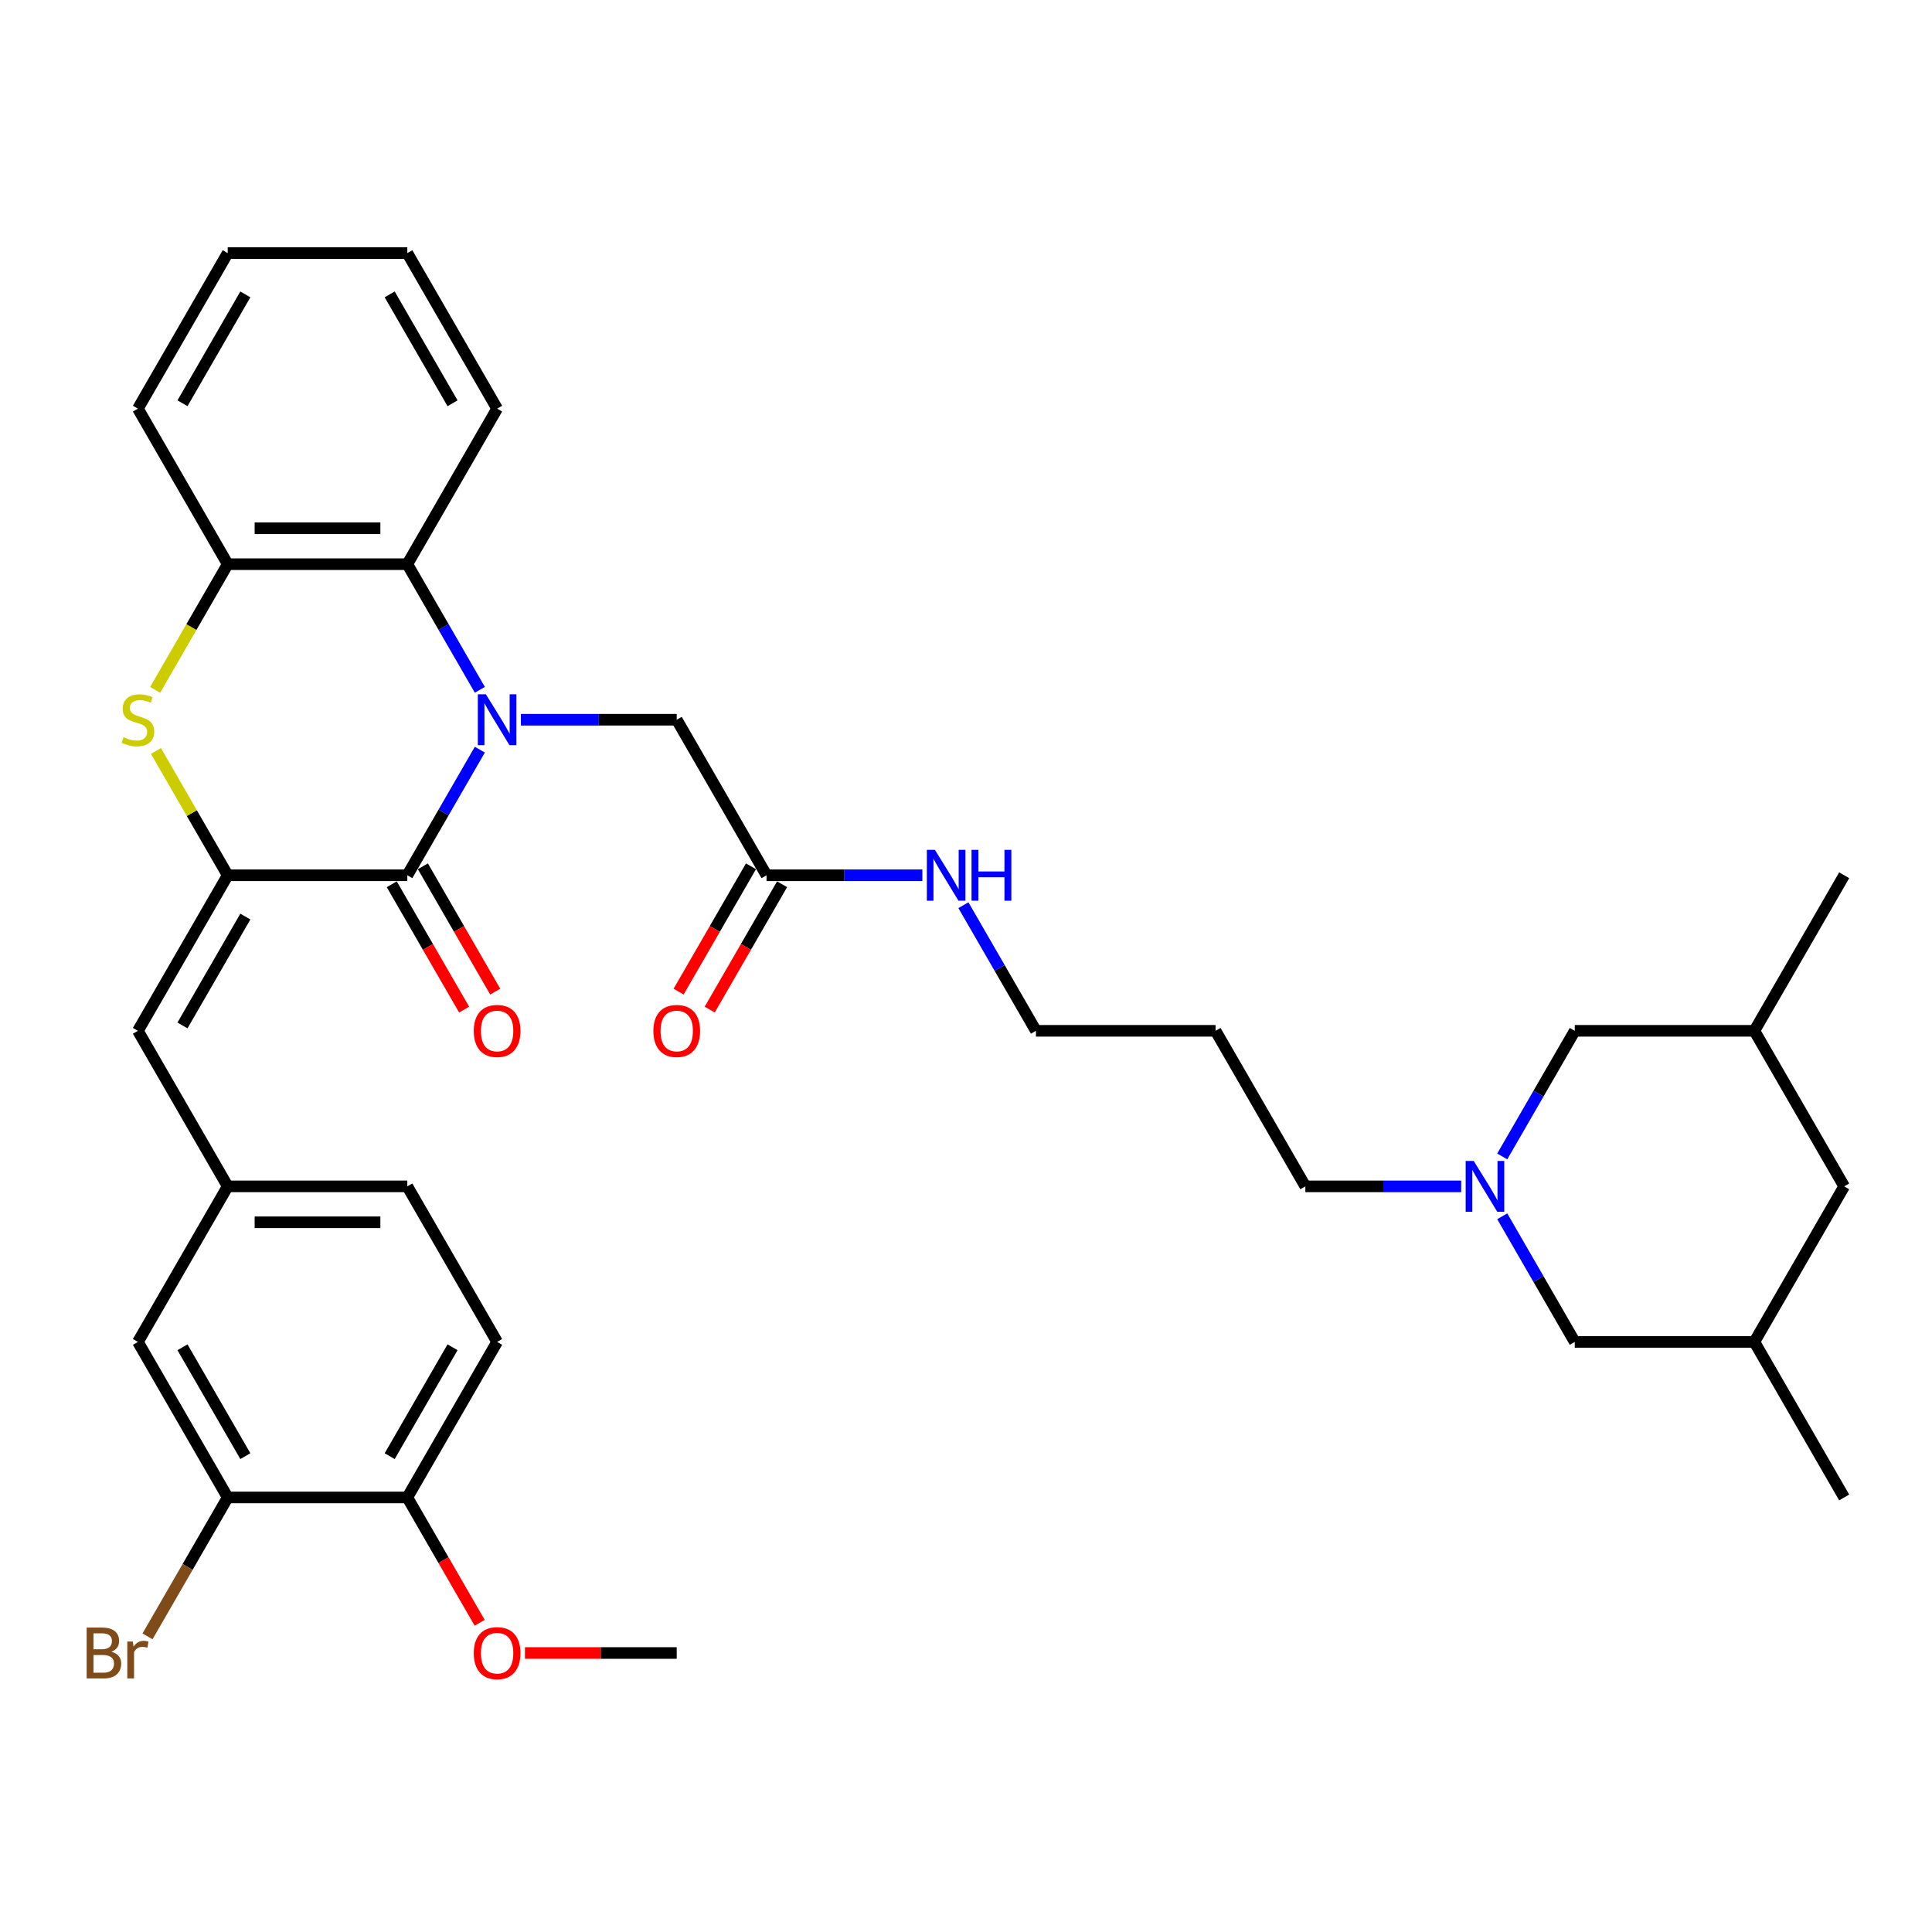 <?xml version='1.0' encoding='iso-8859-1'?>
<svg version='1.1' baseProfile='full'
              xmlns='http://www.w3.org/2000/svg'
                      xmlns:rdkit='http://www.rdkit.org/xml'
                      xmlns:xlink='http://www.w3.org/1999/xlink'
                  xml:space='preserve'
width='1000px' height='1000px' viewBox='0 0 1000 1000'>
<!-- END OF HEADER -->
<rect style='opacity:1.0;fill:#FFFFFF;stroke:none' width='1000' height='1000' x='0' y='0'> </rect>
<path class='bond-0' d='M 248.367,388.019 L 229.597,420.53' style='fill:none;fill-rule:evenodd;stroke:#0000FF;stroke-width:6px;stroke-linecap:butt;stroke-linejoin:miter;stroke-opacity:1' />
<path class='bond-0' d='M 229.597,420.53 L 210.827,453.041' style='fill:none;fill-rule:evenodd;stroke:#000000;stroke-width:6px;stroke-linecap:butt;stroke-linejoin:miter;stroke-opacity:1' />
<path class='bond-3' d='M 248.367,357.043 L 229.597,324.532' style='fill:none;fill-rule:evenodd;stroke:#0000FF;stroke-width:6px;stroke-linecap:butt;stroke-linejoin:miter;stroke-opacity:1' />
<path class='bond-3' d='M 229.597,324.532 L 210.827,292.021' style='fill:none;fill-rule:evenodd;stroke:#000000;stroke-width:6px;stroke-linecap:butt;stroke-linejoin:miter;stroke-opacity:1' />
<path class='bond-7' d='M 269.618,372.531 L 309.946,372.531' style='fill:none;fill-rule:evenodd;stroke:#0000FF;stroke-width:6px;stroke-linecap:butt;stroke-linejoin:miter;stroke-opacity:1' />
<path class='bond-7' d='M 309.946,372.531 L 350.274,372.531' style='fill:none;fill-rule:evenodd;stroke:#000000;stroke-width:6px;stroke-linecap:butt;stroke-linejoin:miter;stroke-opacity:1' />
<path class='bond-1' d='M 210.827,453.041 L 117.862,453.041' style='fill:none;fill-rule:evenodd;stroke:#000000;stroke-width:6px;stroke-linecap:butt;stroke-linejoin:miter;stroke-opacity:1' />
<path class='bond-10' d='M 202.776,457.69 L 221.503,490.126' style='fill:none;fill-rule:evenodd;stroke:#000000;stroke-width:6px;stroke-linecap:butt;stroke-linejoin:miter;stroke-opacity:1' />
<path class='bond-10' d='M 221.503,490.126 L 240.23,522.563' style='fill:none;fill-rule:evenodd;stroke:#FF0000;stroke-width:6px;stroke-linecap:butt;stroke-linejoin:miter;stroke-opacity:1' />
<path class='bond-10' d='M 218.878,448.393 L 237.605,480.83' style='fill:none;fill-rule:evenodd;stroke:#000000;stroke-width:6px;stroke-linecap:butt;stroke-linejoin:miter;stroke-opacity:1' />
<path class='bond-10' d='M 237.605,480.83 L 256.332,513.266' style='fill:none;fill-rule:evenodd;stroke:#FF0000;stroke-width:6px;stroke-linecap:butt;stroke-linejoin:miter;stroke-opacity:1' />
<path class='bond-5' d='M 117.862,453.041 L 71.379,533.551' style='fill:none;fill-rule:evenodd;stroke:#000000;stroke-width:6px;stroke-linecap:butt;stroke-linejoin:miter;stroke-opacity:1' />
<path class='bond-5' d='M 126.992,474.414 L 94.454,530.771' style='fill:none;fill-rule:evenodd;stroke:#000000;stroke-width:6px;stroke-linecap:butt;stroke-linejoin:miter;stroke-opacity:1' />
<path class='bond-35' d='M 117.862,453.041 L 99.285,420.865' style='fill:none;fill-rule:evenodd;stroke:#000000;stroke-width:6px;stroke-linecap:butt;stroke-linejoin:miter;stroke-opacity:1' />
<path class='bond-35' d='M 99.285,420.865 L 80.708,388.689' style='fill:none;fill-rule:evenodd;stroke:#CCCC00;stroke-width:6px;stroke-linecap:butt;stroke-linejoin:miter;stroke-opacity:1' />
<path class='bond-2' d='M 80.3,357.081 L 99.081,324.551' style='fill:none;fill-rule:evenodd;stroke:#CCCC00;stroke-width:6px;stroke-linecap:butt;stroke-linejoin:miter;stroke-opacity:1' />
<path class='bond-2' d='M 99.081,324.551 L 117.862,292.021' style='fill:none;fill-rule:evenodd;stroke:#000000;stroke-width:6px;stroke-linecap:butt;stroke-linejoin:miter;stroke-opacity:1' />
<path class='bond-4' d='M 210.827,292.021 L 117.862,292.021' style='fill:none;fill-rule:evenodd;stroke:#000000;stroke-width:6px;stroke-linecap:butt;stroke-linejoin:miter;stroke-opacity:1' />
<path class='bond-4' d='M 196.882,273.428 L 131.807,273.428' style='fill:none;fill-rule:evenodd;stroke:#000000;stroke-width:6px;stroke-linecap:butt;stroke-linejoin:miter;stroke-opacity:1' />
<path class='bond-27' d='M 210.827,292.021 L 257.309,211.512' style='fill:none;fill-rule:evenodd;stroke:#000000;stroke-width:6px;stroke-linecap:butt;stroke-linejoin:miter;stroke-opacity:1' />
<path class='bond-28' d='M 117.862,292.021 L 71.379,211.512' style='fill:none;fill-rule:evenodd;stroke:#000000;stroke-width:6px;stroke-linecap:butt;stroke-linejoin:miter;stroke-opacity:1' />
<path class='bond-11' d='M 71.379,533.551 L 117.862,614.061' style='fill:none;fill-rule:evenodd;stroke:#000000;stroke-width:6px;stroke-linecap:butt;stroke-linejoin:miter;stroke-opacity:1' />
<path class='bond-6' d='M 756.307,614.061 L 715.979,614.061' style='fill:none;fill-rule:evenodd;stroke:#0000FF;stroke-width:6px;stroke-linecap:butt;stroke-linejoin:miter;stroke-opacity:1' />
<path class='bond-6' d='M 715.979,614.061 L 675.651,614.061' style='fill:none;fill-rule:evenodd;stroke:#000000;stroke-width:6px;stroke-linecap:butt;stroke-linejoin:miter;stroke-opacity:1' />
<path class='bond-15' d='M 777.558,629.549 L 796.328,662.06' style='fill:none;fill-rule:evenodd;stroke:#0000FF;stroke-width:6px;stroke-linecap:butt;stroke-linejoin:miter;stroke-opacity:1' />
<path class='bond-15' d='M 796.328,662.06 L 815.098,694.571' style='fill:none;fill-rule:evenodd;stroke:#000000;stroke-width:6px;stroke-linecap:butt;stroke-linejoin:miter;stroke-opacity:1' />
<path class='bond-16' d='M 777.558,598.573 L 796.328,566.062' style='fill:none;fill-rule:evenodd;stroke:#0000FF;stroke-width:6px;stroke-linecap:butt;stroke-linejoin:miter;stroke-opacity:1' />
<path class='bond-16' d='M 796.328,566.062 L 815.098,533.551' style='fill:none;fill-rule:evenodd;stroke:#000000;stroke-width:6px;stroke-linecap:butt;stroke-linejoin:miter;stroke-opacity:1' />
<path class='bond-8' d='M 350.274,372.531 L 396.756,453.041' style='fill:none;fill-rule:evenodd;stroke:#000000;stroke-width:6px;stroke-linecap:butt;stroke-linejoin:miter;stroke-opacity:1' />
<path class='bond-14' d='M 388.705,448.393 L 369.978,480.83' style='fill:none;fill-rule:evenodd;stroke:#000000;stroke-width:6px;stroke-linecap:butt;stroke-linejoin:miter;stroke-opacity:1' />
<path class='bond-14' d='M 369.978,480.83 L 351.251,513.266' style='fill:none;fill-rule:evenodd;stroke:#FF0000;stroke-width:6px;stroke-linecap:butt;stroke-linejoin:miter;stroke-opacity:1' />
<path class='bond-14' d='M 404.807,457.69 L 386.08,490.126' style='fill:none;fill-rule:evenodd;stroke:#000000;stroke-width:6px;stroke-linecap:butt;stroke-linejoin:miter;stroke-opacity:1' />
<path class='bond-14' d='M 386.08,490.126 L 367.353,522.563' style='fill:none;fill-rule:evenodd;stroke:#FF0000;stroke-width:6px;stroke-linecap:butt;stroke-linejoin:miter;stroke-opacity:1' />
<path class='bond-18' d='M 396.756,453.041 L 437.085,453.041' style='fill:none;fill-rule:evenodd;stroke:#000000;stroke-width:6px;stroke-linecap:butt;stroke-linejoin:miter;stroke-opacity:1' />
<path class='bond-18' d='M 437.085,453.041 L 477.413,453.041' style='fill:none;fill-rule:evenodd;stroke:#0000FF;stroke-width:6px;stroke-linecap:butt;stroke-linejoin:miter;stroke-opacity:1' />
<path class='bond-9' d='M 117.862,775.081 L 71.379,694.571' style='fill:none;fill-rule:evenodd;stroke:#000000;stroke-width:6px;stroke-linecap:butt;stroke-linejoin:miter;stroke-opacity:1' />
<path class='bond-9' d='M 126.992,753.708 L 94.454,697.351' style='fill:none;fill-rule:evenodd;stroke:#000000;stroke-width:6px;stroke-linecap:butt;stroke-linejoin:miter;stroke-opacity:1' />
<path class='bond-21' d='M 117.862,775.081 L 97.106,811.032' style='fill:none;fill-rule:evenodd;stroke:#000000;stroke-width:6px;stroke-linecap:butt;stroke-linejoin:miter;stroke-opacity:1' />
<path class='bond-21' d='M 97.106,811.032 L 76.35,846.982' style='fill:none;fill-rule:evenodd;stroke:#7F4C19;stroke-width:6px;stroke-linecap:butt;stroke-linejoin:miter;stroke-opacity:1' />
<path class='bond-37' d='M 117.862,775.081 L 210.827,775.081' style='fill:none;fill-rule:evenodd;stroke:#000000;stroke-width:6px;stroke-linecap:butt;stroke-linejoin:miter;stroke-opacity:1' />
<path class='bond-12' d='M 117.862,614.061 L 71.379,694.571' style='fill:none;fill-rule:evenodd;stroke:#000000;stroke-width:6px;stroke-linecap:butt;stroke-linejoin:miter;stroke-opacity:1' />
<path class='bond-23' d='M 117.862,614.061 L 210.827,614.061' style='fill:none;fill-rule:evenodd;stroke:#000000;stroke-width:6px;stroke-linecap:butt;stroke-linejoin:miter;stroke-opacity:1' />
<path class='bond-23' d='M 131.807,632.654 L 196.882,632.654' style='fill:none;fill-rule:evenodd;stroke:#000000;stroke-width:6px;stroke-linecap:butt;stroke-linejoin:miter;stroke-opacity:1' />
<path class='bond-13' d='M 210.827,775.081 L 257.309,694.571' style='fill:none;fill-rule:evenodd;stroke:#000000;stroke-width:6px;stroke-linecap:butt;stroke-linejoin:miter;stroke-opacity:1' />
<path class='bond-13' d='M 201.697,753.708 L 234.235,697.351' style='fill:none;fill-rule:evenodd;stroke:#000000;stroke-width:6px;stroke-linecap:butt;stroke-linejoin:miter;stroke-opacity:1' />
<path class='bond-25' d='M 210.827,775.081 L 229.554,807.518' style='fill:none;fill-rule:evenodd;stroke:#000000;stroke-width:6px;stroke-linecap:butt;stroke-linejoin:miter;stroke-opacity:1' />
<path class='bond-25' d='M 229.554,807.518 L 248.281,839.954' style='fill:none;fill-rule:evenodd;stroke:#FF0000;stroke-width:6px;stroke-linecap:butt;stroke-linejoin:miter;stroke-opacity:1' />
<path class='bond-20' d='M 815.098,694.571 L 908.063,694.571' style='fill:none;fill-rule:evenodd;stroke:#000000;stroke-width:6px;stroke-linecap:butt;stroke-linejoin:miter;stroke-opacity:1' />
<path class='bond-19' d='M 815.098,533.551 L 908.063,533.551' style='fill:none;fill-rule:evenodd;stroke:#000000;stroke-width:6px;stroke-linecap:butt;stroke-linejoin:miter;stroke-opacity:1' />
<path class='bond-17' d='M 257.309,694.571 L 210.827,614.061' style='fill:none;fill-rule:evenodd;stroke:#000000;stroke-width:6px;stroke-linecap:butt;stroke-linejoin:miter;stroke-opacity:1' />
<path class='bond-29' d='M 498.663,468.529 L 517.433,501.04' style='fill:none;fill-rule:evenodd;stroke:#0000FF;stroke-width:6px;stroke-linecap:butt;stroke-linejoin:miter;stroke-opacity:1' />
<path class='bond-29' d='M 517.433,501.04 L 536.204,533.551' style='fill:none;fill-rule:evenodd;stroke:#000000;stroke-width:6px;stroke-linecap:butt;stroke-linejoin:miter;stroke-opacity:1' />
<path class='bond-22' d='M 908.063,533.551 L 954.545,614.061' style='fill:none;fill-rule:evenodd;stroke:#000000;stroke-width:6px;stroke-linecap:butt;stroke-linejoin:miter;stroke-opacity:1' />
<path class='bond-30' d='M 908.063,533.551 L 954.545,453.041' style='fill:none;fill-rule:evenodd;stroke:#000000;stroke-width:6px;stroke-linecap:butt;stroke-linejoin:miter;stroke-opacity:1' />
<path class='bond-31' d='M 908.063,694.571 L 954.545,775.081' style='fill:none;fill-rule:evenodd;stroke:#000000;stroke-width:6px;stroke-linecap:butt;stroke-linejoin:miter;stroke-opacity:1' />
<path class='bond-38' d='M 908.063,694.571 L 954.545,614.061' style='fill:none;fill-rule:evenodd;stroke:#000000;stroke-width:6px;stroke-linecap:butt;stroke-linejoin:miter;stroke-opacity:1' />
<path class='bond-24' d='M 675.651,614.061 L 629.169,533.551' style='fill:none;fill-rule:evenodd;stroke:#000000;stroke-width:6px;stroke-linecap:butt;stroke-linejoin:miter;stroke-opacity:1' />
<path class='bond-32' d='M 271.719,855.591 L 310.996,855.591' style='fill:none;fill-rule:evenodd;stroke:#FF0000;stroke-width:6px;stroke-linecap:butt;stroke-linejoin:miter;stroke-opacity:1' />
<path class='bond-32' d='M 310.996,855.591 L 350.274,855.591' style='fill:none;fill-rule:evenodd;stroke:#000000;stroke-width:6px;stroke-linecap:butt;stroke-linejoin:miter;stroke-opacity:1' />
<path class='bond-26' d='M 629.169,533.551 L 536.204,533.551' style='fill:none;fill-rule:evenodd;stroke:#000000;stroke-width:6px;stroke-linecap:butt;stroke-linejoin:miter;stroke-opacity:1' />
<path class='bond-33' d='M 257.309,211.512 L 210.827,131.002' style='fill:none;fill-rule:evenodd;stroke:#000000;stroke-width:6px;stroke-linecap:butt;stroke-linejoin:miter;stroke-opacity:1' />
<path class='bond-33' d='M 234.235,208.732 L 201.697,152.375' style='fill:none;fill-rule:evenodd;stroke:#000000;stroke-width:6px;stroke-linecap:butt;stroke-linejoin:miter;stroke-opacity:1' />
<path class='bond-36' d='M 71.379,211.512 L 117.862,131.002' style='fill:none;fill-rule:evenodd;stroke:#000000;stroke-width:6px;stroke-linecap:butt;stroke-linejoin:miter;stroke-opacity:1' />
<path class='bond-36' d='M 94.454,208.732 L 126.992,152.375' style='fill:none;fill-rule:evenodd;stroke:#000000;stroke-width:6px;stroke-linecap:butt;stroke-linejoin:miter;stroke-opacity:1' />
<path class='bond-34' d='M 210.827,131.002 L 117.862,131.002' style='fill:none;fill-rule:evenodd;stroke:#000000;stroke-width:6px;stroke-linecap:butt;stroke-linejoin:miter;stroke-opacity:1' />
<path  class='atom-0' d='M 251.49 359.368
L 260.117 373.312
Q 260.972 374.688, 262.348 377.18
Q 263.724 379.671, 263.798 379.82
L 263.798 359.368
L 267.294 359.368
L 267.294 385.695
L 263.687 385.695
L 254.427 370.449
Q 253.349 368.664, 252.196 366.619
Q 251.081 364.574, 250.746 363.941
L 250.746 385.695
L 247.325 385.695
L 247.325 359.368
L 251.49 359.368
' fill='#0000FF'/>
<path  class='atom-3' d='M 63.942 381.568
Q 64.24 381.679, 65.467 382.2
Q 66.694 382.72, 68.033 383.055
Q 69.409 383.352, 70.747 383.352
Q 73.239 383.352, 74.689 382.163
Q 76.139 380.935, 76.139 378.816
Q 76.139 377.366, 75.396 376.473
Q 74.689 375.581, 73.573 375.097
Q 72.458 374.614, 70.599 374.056
Q 68.256 373.349, 66.843 372.68
Q 65.467 372.011, 64.463 370.598
Q 63.496 369.185, 63.496 366.805
Q 63.496 363.495, 65.727 361.45
Q 67.996 359.405, 72.458 359.405
Q 75.507 359.405, 78.965 360.855
L 78.11 363.718
Q 74.949 362.417, 72.569 362.417
Q 70.004 362.417, 68.591 363.495
Q 67.177 364.536, 67.215 366.358
Q 67.215 367.772, 67.921 368.627
Q 68.665 369.482, 69.706 369.966
Q 70.784 370.449, 72.569 371.007
Q 74.949 371.75, 76.362 372.494
Q 77.775 373.238, 78.779 374.763
Q 79.821 376.25, 79.821 378.816
Q 79.821 382.46, 77.366 384.431
Q 74.949 386.365, 70.896 386.365
Q 68.553 386.365, 66.768 385.844
Q 65.021 385.36, 62.938 384.505
L 63.942 381.568
' fill='#CCCC00'/>
<path  class='atom-7' d='M 762.796 600.897
L 771.423 614.842
Q 772.279 616.218, 773.654 618.709
Q 775.03 621.201, 775.105 621.35
L 775.105 600.897
L 778.6 600.897
L 778.6 627.225
L 774.993 627.225
L 765.734 611.979
Q 764.655 610.194, 763.503 608.149
Q 762.387 606.103, 762.052 605.471
L 762.052 627.225
L 758.631 627.225
L 758.631 600.897
L 762.796 600.897
' fill='#0000FF'/>
<path  class='atom-11' d='M 245.224 533.626
Q 245.224 527.304, 248.347 523.771
Q 251.471 520.239, 257.309 520.239
Q 263.147 520.239, 266.271 523.771
Q 269.395 527.304, 269.395 533.626
Q 269.395 540.022, 266.234 543.666
Q 263.073 547.273, 257.309 547.273
Q 251.508 547.273, 248.347 543.666
Q 245.224 540.059, 245.224 533.626
M 257.309 544.298
Q 261.325 544.298, 263.482 541.621
Q 265.676 538.906, 265.676 533.626
Q 265.676 528.457, 263.482 525.854
Q 261.325 523.213, 257.309 523.213
Q 253.293 523.213, 251.099 525.817
Q 248.942 528.42, 248.942 533.626
Q 248.942 538.943, 251.099 541.621
Q 253.293 544.298, 257.309 544.298
' fill='#FF0000'/>
<path  class='atom-15' d='M 338.189 533.626
Q 338.189 527.304, 341.312 523.771
Q 344.436 520.239, 350.274 520.239
Q 356.112 520.239, 359.236 523.771
Q 362.359 527.304, 362.359 533.626
Q 362.359 540.022, 359.199 543.666
Q 356.038 547.273, 350.274 547.273
Q 344.473 547.273, 341.312 543.666
Q 338.189 540.059, 338.189 533.626
M 350.274 544.298
Q 354.29 544.298, 356.447 541.621
Q 358.641 538.906, 358.641 533.626
Q 358.641 528.457, 356.447 525.854
Q 354.29 523.213, 350.274 523.213
Q 346.258 523.213, 344.064 525.817
Q 341.907 528.42, 341.907 533.626
Q 341.907 538.943, 344.064 541.621
Q 346.258 544.298, 350.274 544.298
' fill='#FF0000'/>
<path  class='atom-19' d='M 483.902 439.877
L 492.529 453.822
Q 493.384 455.198, 494.76 457.69
Q 496.136 460.181, 496.21 460.33
L 496.21 439.877
L 499.706 439.877
L 499.706 466.205
L 496.099 466.205
L 486.839 450.959
Q 485.761 449.174, 484.608 447.129
Q 483.493 445.083, 483.158 444.451
L 483.158 466.205
L 479.737 466.205
L 479.737 439.877
L 483.902 439.877
' fill='#0000FF'/>
<path  class='atom-19' d='M 502.866 439.877
L 506.436 439.877
L 506.436 451.07
L 519.898 451.07
L 519.898 439.877
L 523.467 439.877
L 523.467 466.205
L 519.898 466.205
L 519.898 454.045
L 506.436 454.045
L 506.436 466.205
L 502.866 466.205
L 502.866 439.877
' fill='#0000FF'/>
<path  class='atom-22' d='M 57.639 854.921
Q 60.168 855.628, 61.432 857.19
Q 62.734 858.714, 62.734 860.983
Q 62.734 864.627, 60.391 866.709
Q 58.086 868.755, 53.698 868.755
L 44.847 868.755
L 44.847 842.427
L 52.619 842.427
Q 57.119 842.427, 59.387 844.249
Q 61.655 846.071, 61.655 849.418
Q 61.655 853.397, 57.639 854.921
M 48.38 845.402
L 48.38 853.657
L 52.619 853.657
Q 55.222 853.657, 56.561 852.616
Q 57.937 851.538, 57.937 849.418
Q 57.937 845.402, 52.619 845.402
L 48.38 845.402
M 53.698 865.78
Q 56.263 865.78, 57.639 864.553
Q 59.015 863.326, 59.015 860.983
Q 59.015 858.826, 57.49 857.748
Q 56.003 856.632, 53.14 856.632
L 48.38 856.632
L 48.38 865.78
L 53.698 865.78
' fill='#7F4C19'/>
<path  class='atom-22' d='M 68.721 849.641
L 69.13 852.281
Q 71.138 849.306, 74.41 849.306
Q 75.451 849.306, 76.864 849.678
L 76.307 852.802
Q 74.708 852.43, 73.815 852.43
Q 72.253 852.43, 71.212 853.062
Q 70.208 853.657, 69.39 855.107
L 69.39 868.755
L 65.894 868.755
L 65.894 849.641
L 68.721 849.641
' fill='#7F4C19'/>
<path  class='atom-26' d='M 245.224 855.665
Q 245.224 849.344, 248.347 845.811
Q 251.471 842.278, 257.309 842.278
Q 263.147 842.278, 266.271 845.811
Q 269.395 849.344, 269.395 855.665
Q 269.395 862.061, 266.234 865.705
Q 263.073 869.312, 257.309 869.312
Q 251.508 869.312, 248.347 865.705
Q 245.224 862.098, 245.224 855.665
M 257.309 866.338
Q 261.325 866.338, 263.482 863.66
Q 265.676 860.946, 265.676 855.665
Q 265.676 850.496, 263.482 847.893
Q 261.325 845.253, 257.309 845.253
Q 253.293 845.253, 251.099 847.856
Q 248.942 850.459, 248.942 855.665
Q 248.942 860.983, 251.099 863.66
Q 253.293 866.338, 257.309 866.338
' fill='#FF0000'/>
</svg>
